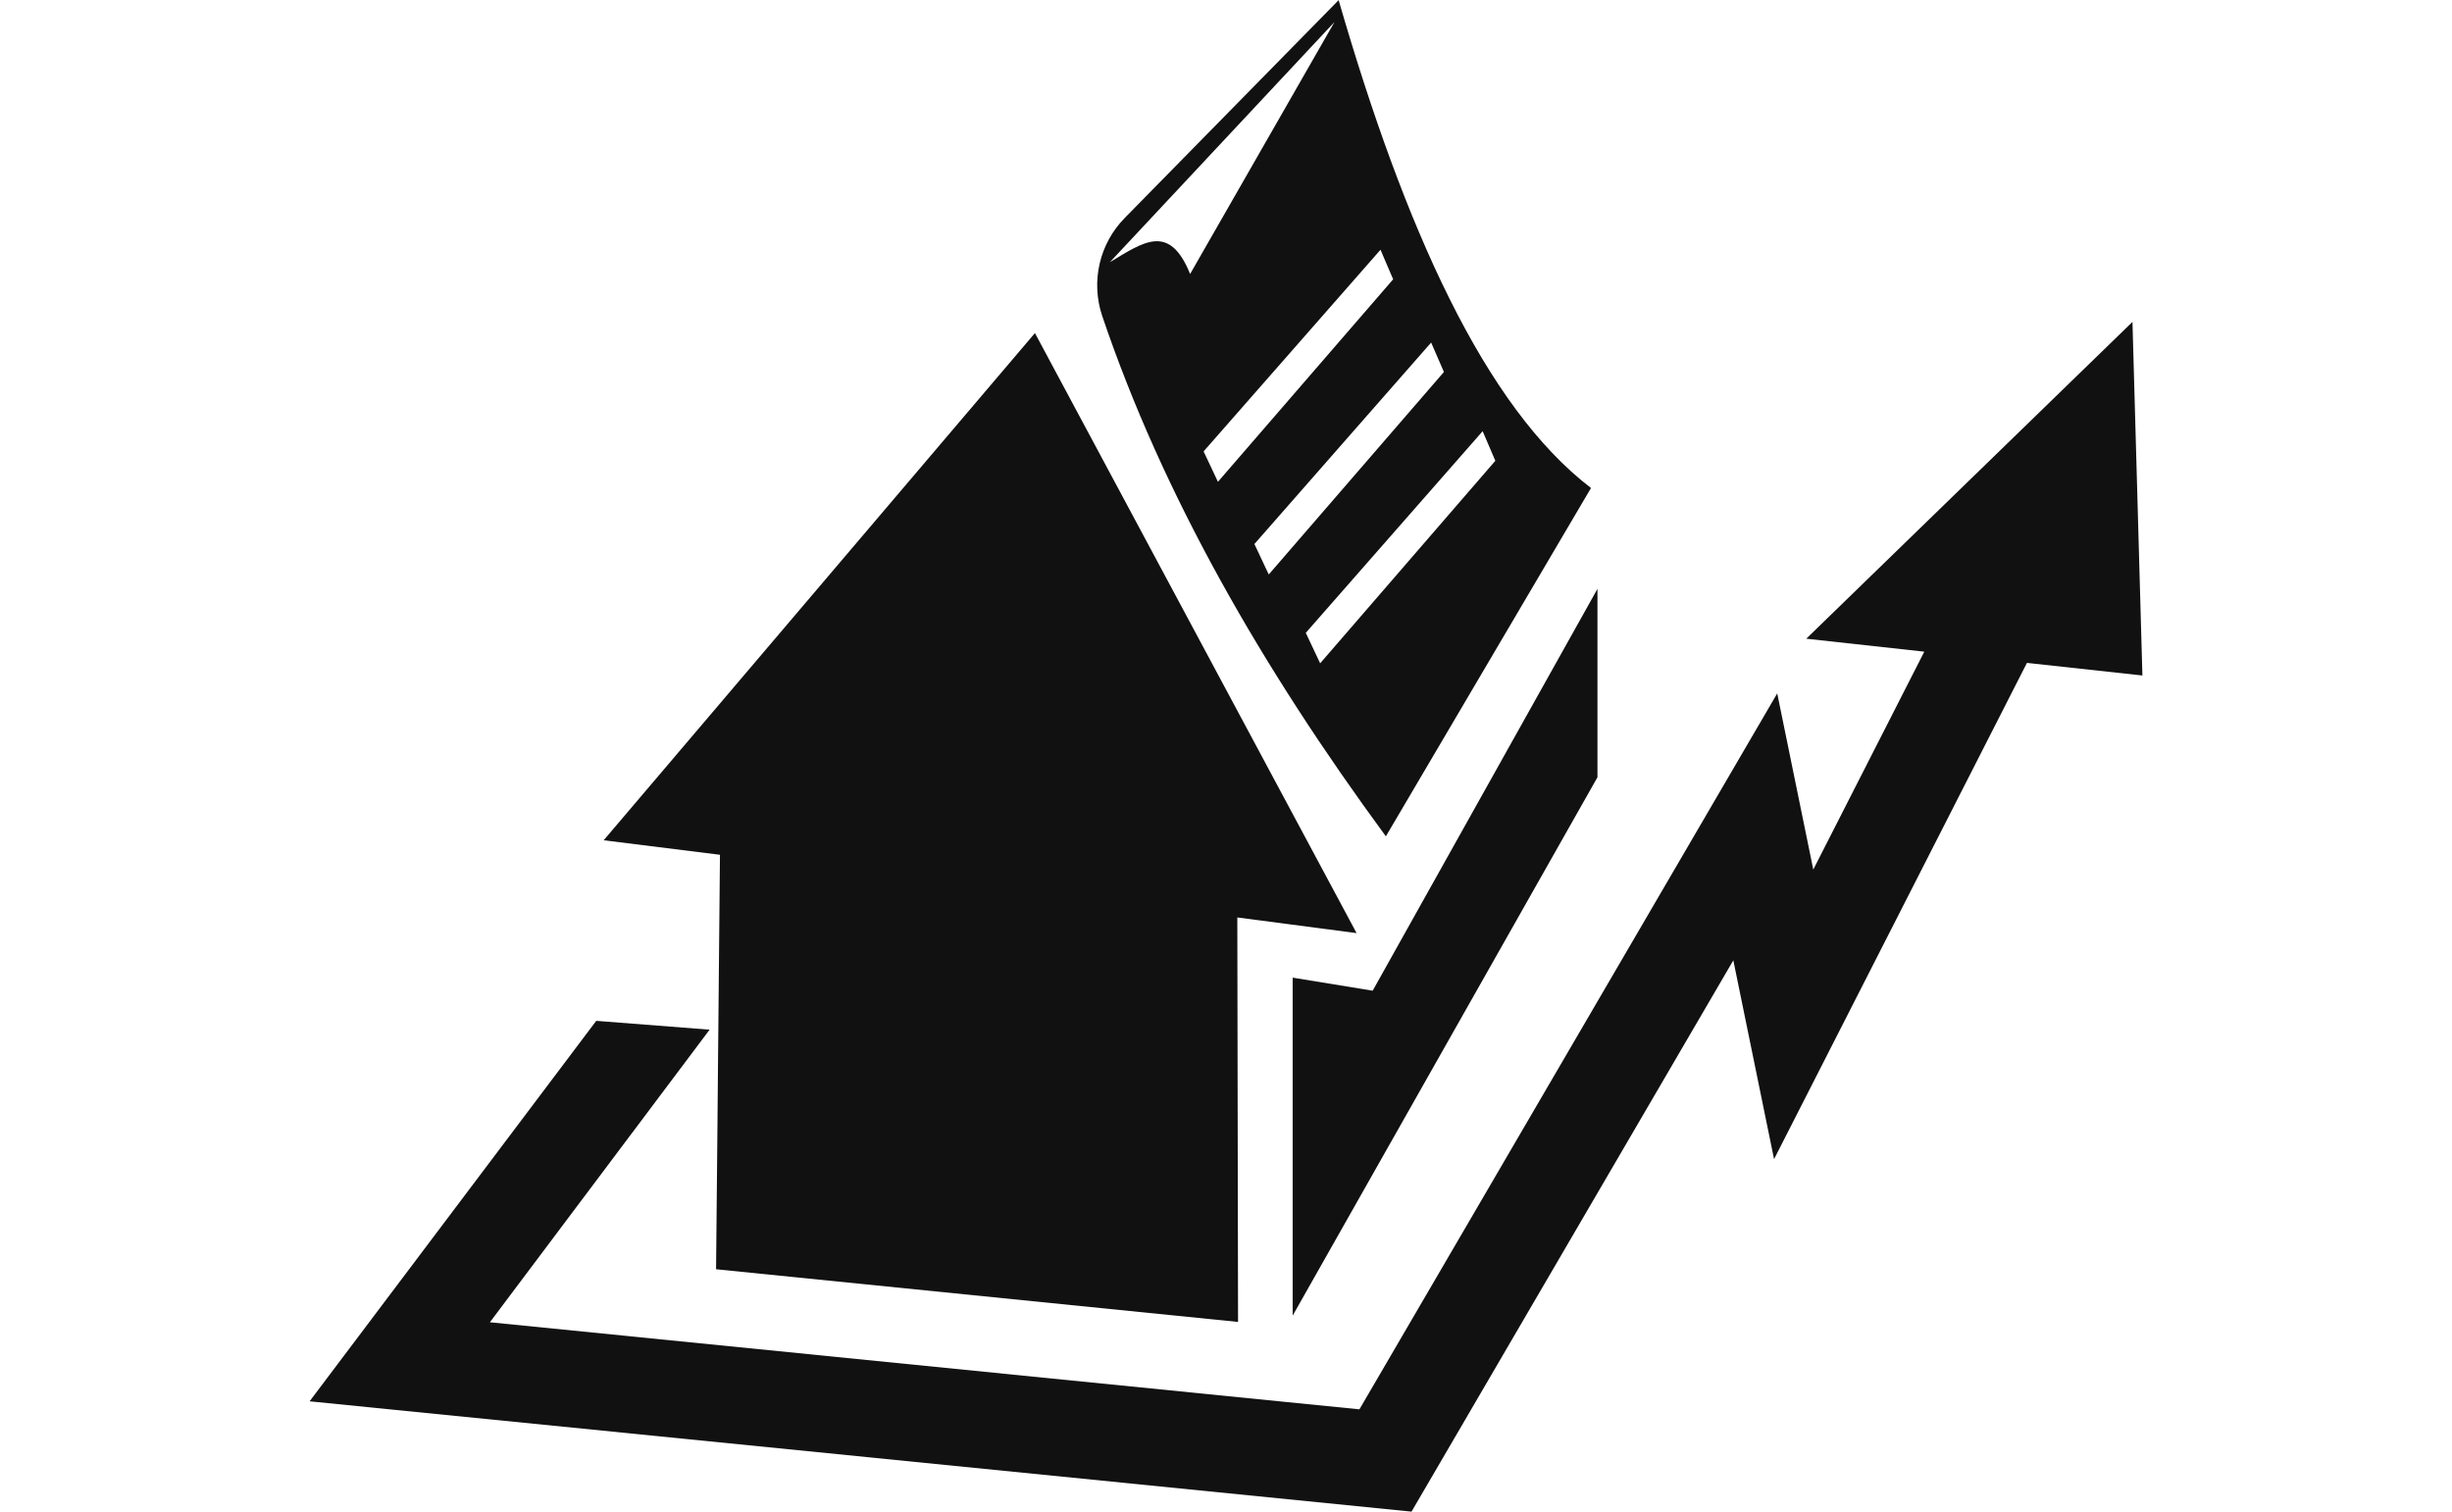 <svg
class="icon"
width="60"
height="37"
viewBox="0 0 40 33"
fill="#111"
xmlns="http://www.w3.org/2000/svg"
>
<path
  d="M8.912 23.371L8.902 24.514L8.871 27.708L20.263 28.858L20.247 20.028L22.85 20.37L15.83 7.271L6.418 18.343L8.956 18.66L8.912 23.371Z"
></path>
<path
  d="M39.783 7.027L32.664 13.943L35.24 14.226L32.817 18.982L32.03 15.137L22.912 30.766L3.935 28.865L8.73 22.478L6.256 22.285L0 30.591L24.049 32.999L31.072 20.964L31.961 25.304L37.48 14.471L40 14.746L39.783 7.027Z"
></path>
<path
  d="M21.455 21.342V28.72L28.107 16.968V12.855L23.201 21.627L21.455 21.342Z"
></path>
<path
  d="M23.489 18.257L27.966 10.653C25.641 8.874 23.902 4.984 22.458 0.003L17.791 4.757C17.52 5.032 17.331 5.376 17.243 5.752C17.156 6.128 17.174 6.521 17.295 6.887C18.618 10.803 20.785 14.575 23.489 18.257ZM25.878 10.059L22.055 14.48L21.741 13.815L25.601 9.413L25.878 10.059ZM24.756 8.12L20.933 12.541L20.62 11.876L24.477 7.478L24.756 8.12ZM23.372 5.452L23.648 6.097L19.824 10.518L19.511 9.854L23.372 5.452ZM22.368 0.48L19.217 5.981C18.764 4.86 18.196 5.286 17.465 5.724L22.368 0.48Z"
></path>
</svg>
